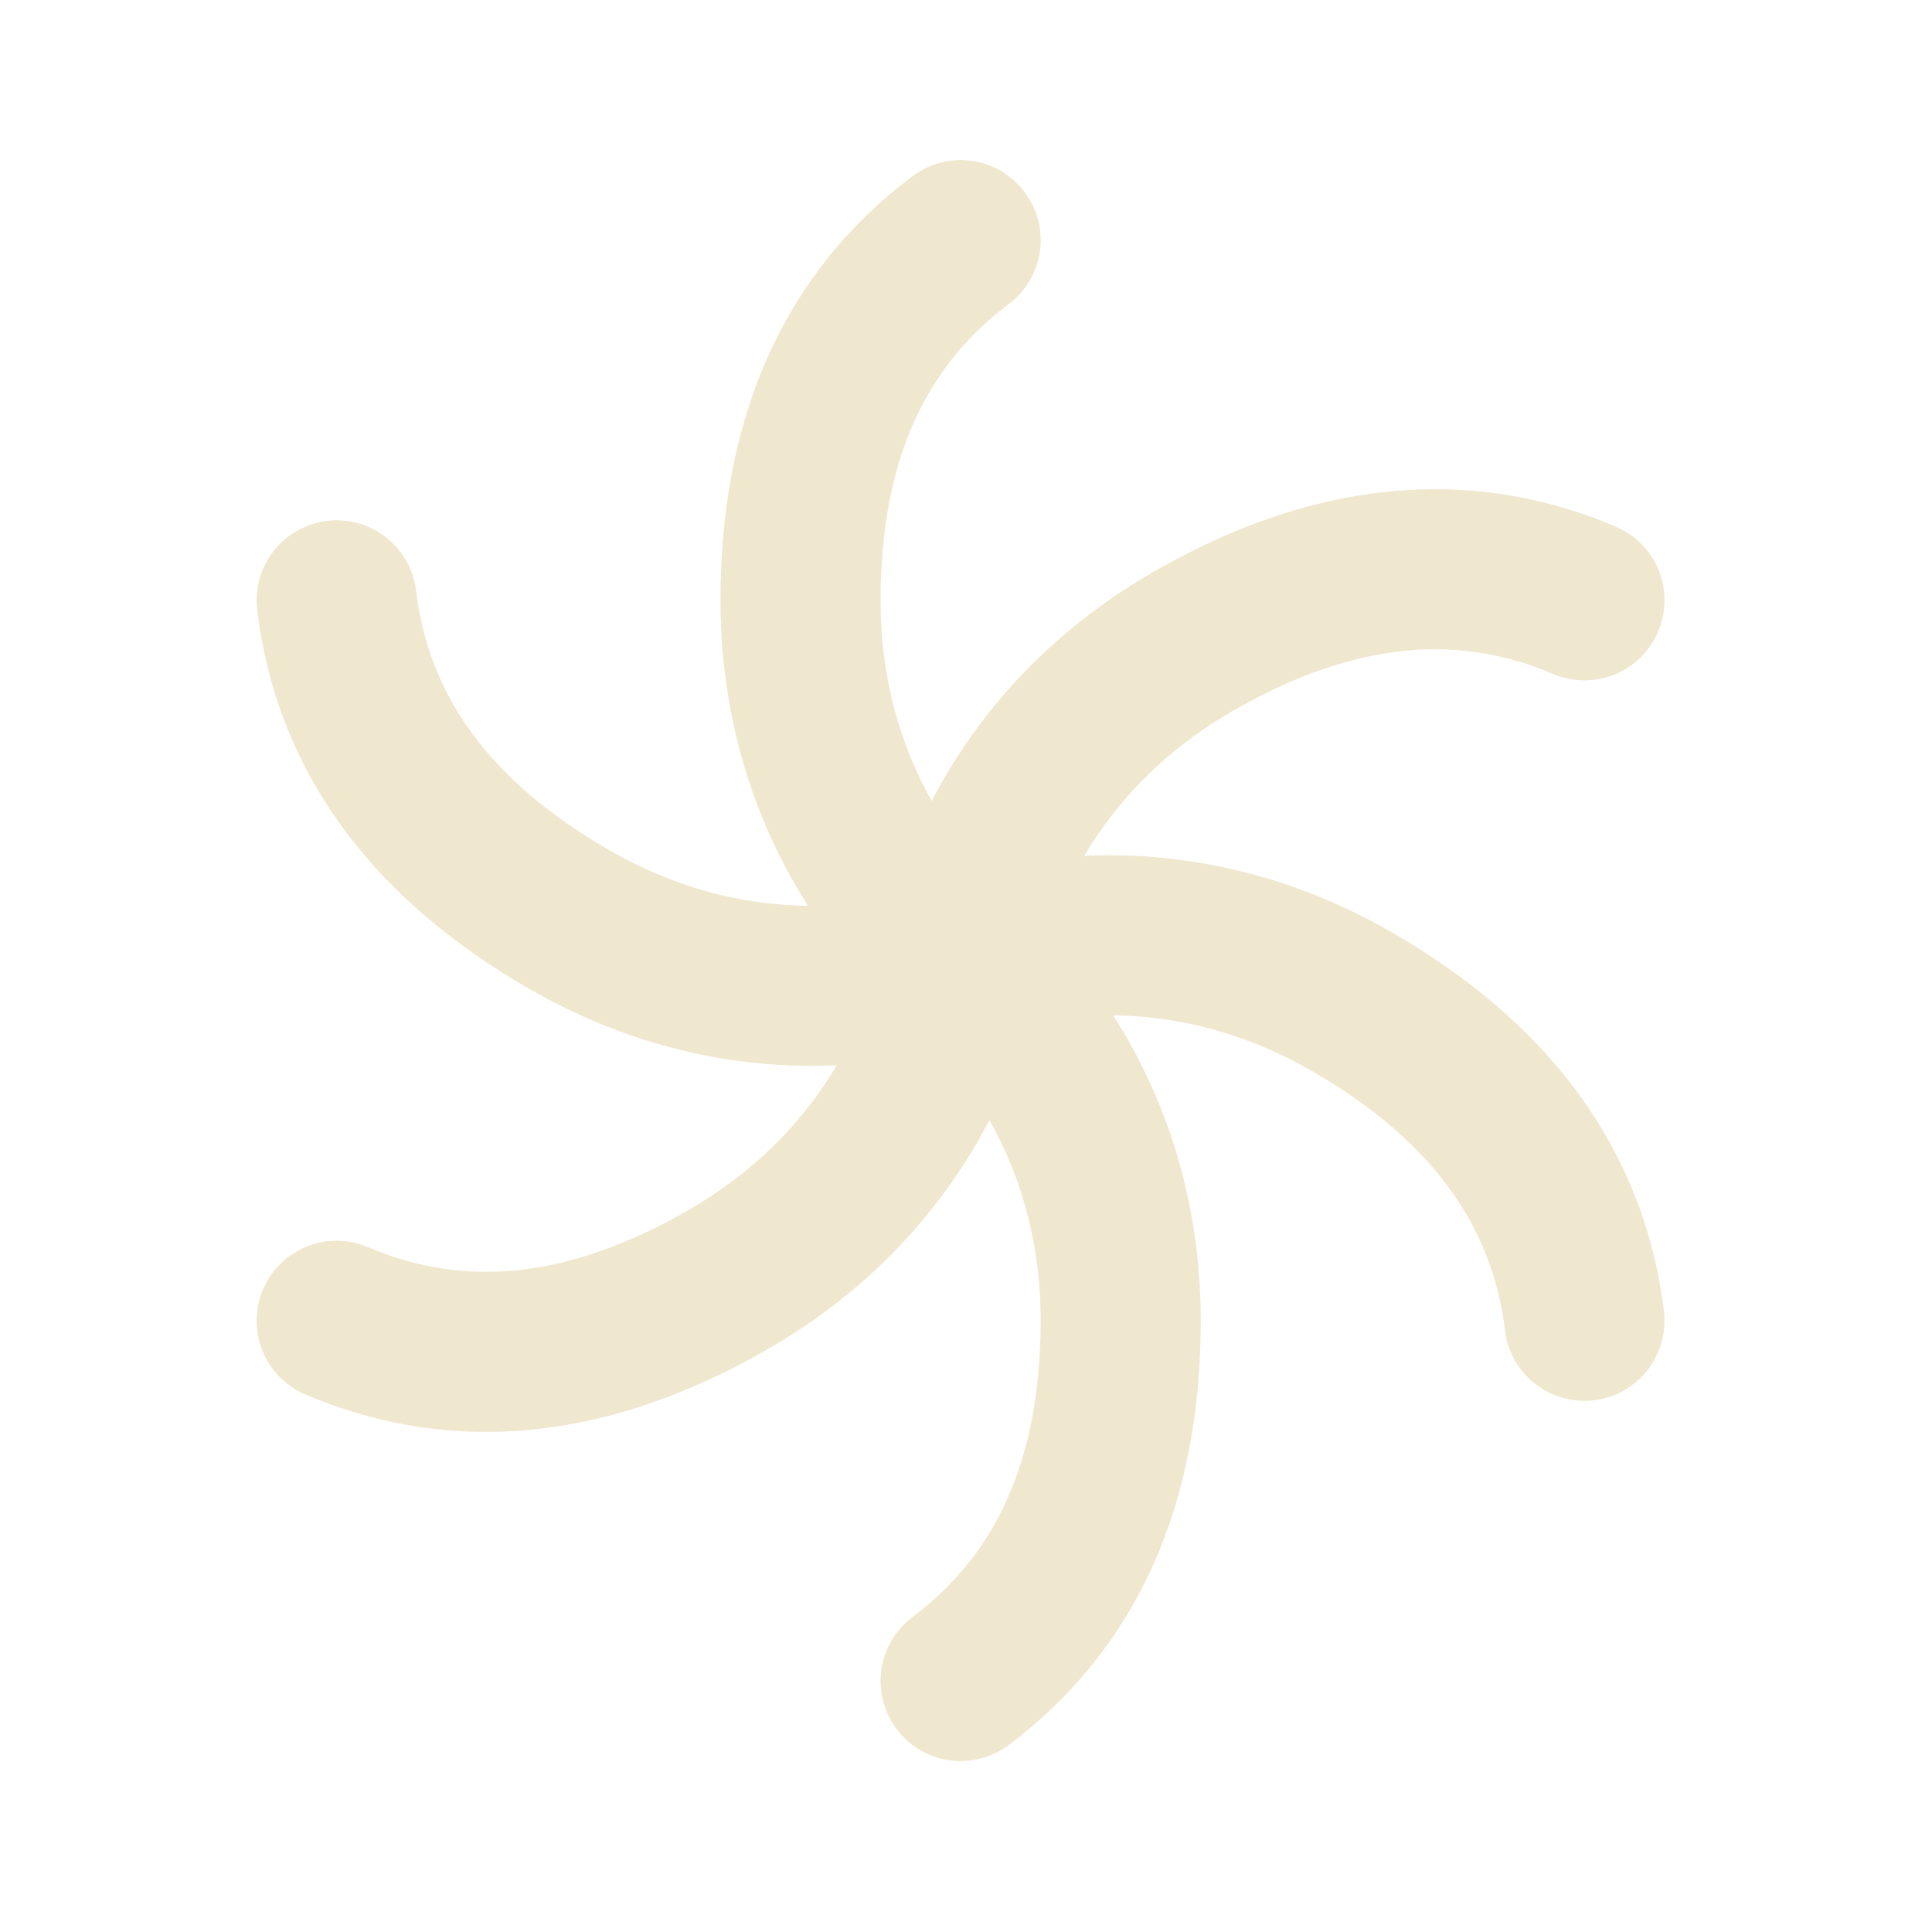<svg width="89" height="89" viewBox="0 0 89 89" fill="none" xmlns="http://www.w3.org/2000/svg">
<path d="M44.252 11.062C39.336 14.75 36.877 20.281 36.877 27.656C36.877 38.719 44.252 44.25 44.252 44.25C44.252 44.25 51.627 49.781 51.627 60.844C51.627 68.219 49.169 73.75 44.252 77.438" stroke="#F0E7CF" stroke-width="7.375" stroke-linecap="round" stroke-linejoin="round"/>
<path d="M72.989 60.844C72.251 54.742 68.69 49.848 62.306 46.16C52.73 40.629 44.248 44.25 44.248 44.25C44.248 44.25 35.771 47.871 26.191 42.34C19.804 38.652 16.243 33.758 15.508 27.656" stroke="#F0E7CF" stroke-width="7.375" stroke-linecap="round" stroke-linejoin="round"/>
<path d="M72.989 27.655C67.337 25.241 61.318 25.878 54.931 29.565C45.355 35.096 44.248 44.249 44.248 44.249C44.248 44.249 43.146 53.401 33.566 58.932C27.179 62.62 21.16 63.257 15.508 60.843" stroke="#F0E7CF" stroke-width="7.375" stroke-linecap="round" stroke-linejoin="round"/>
</svg>

